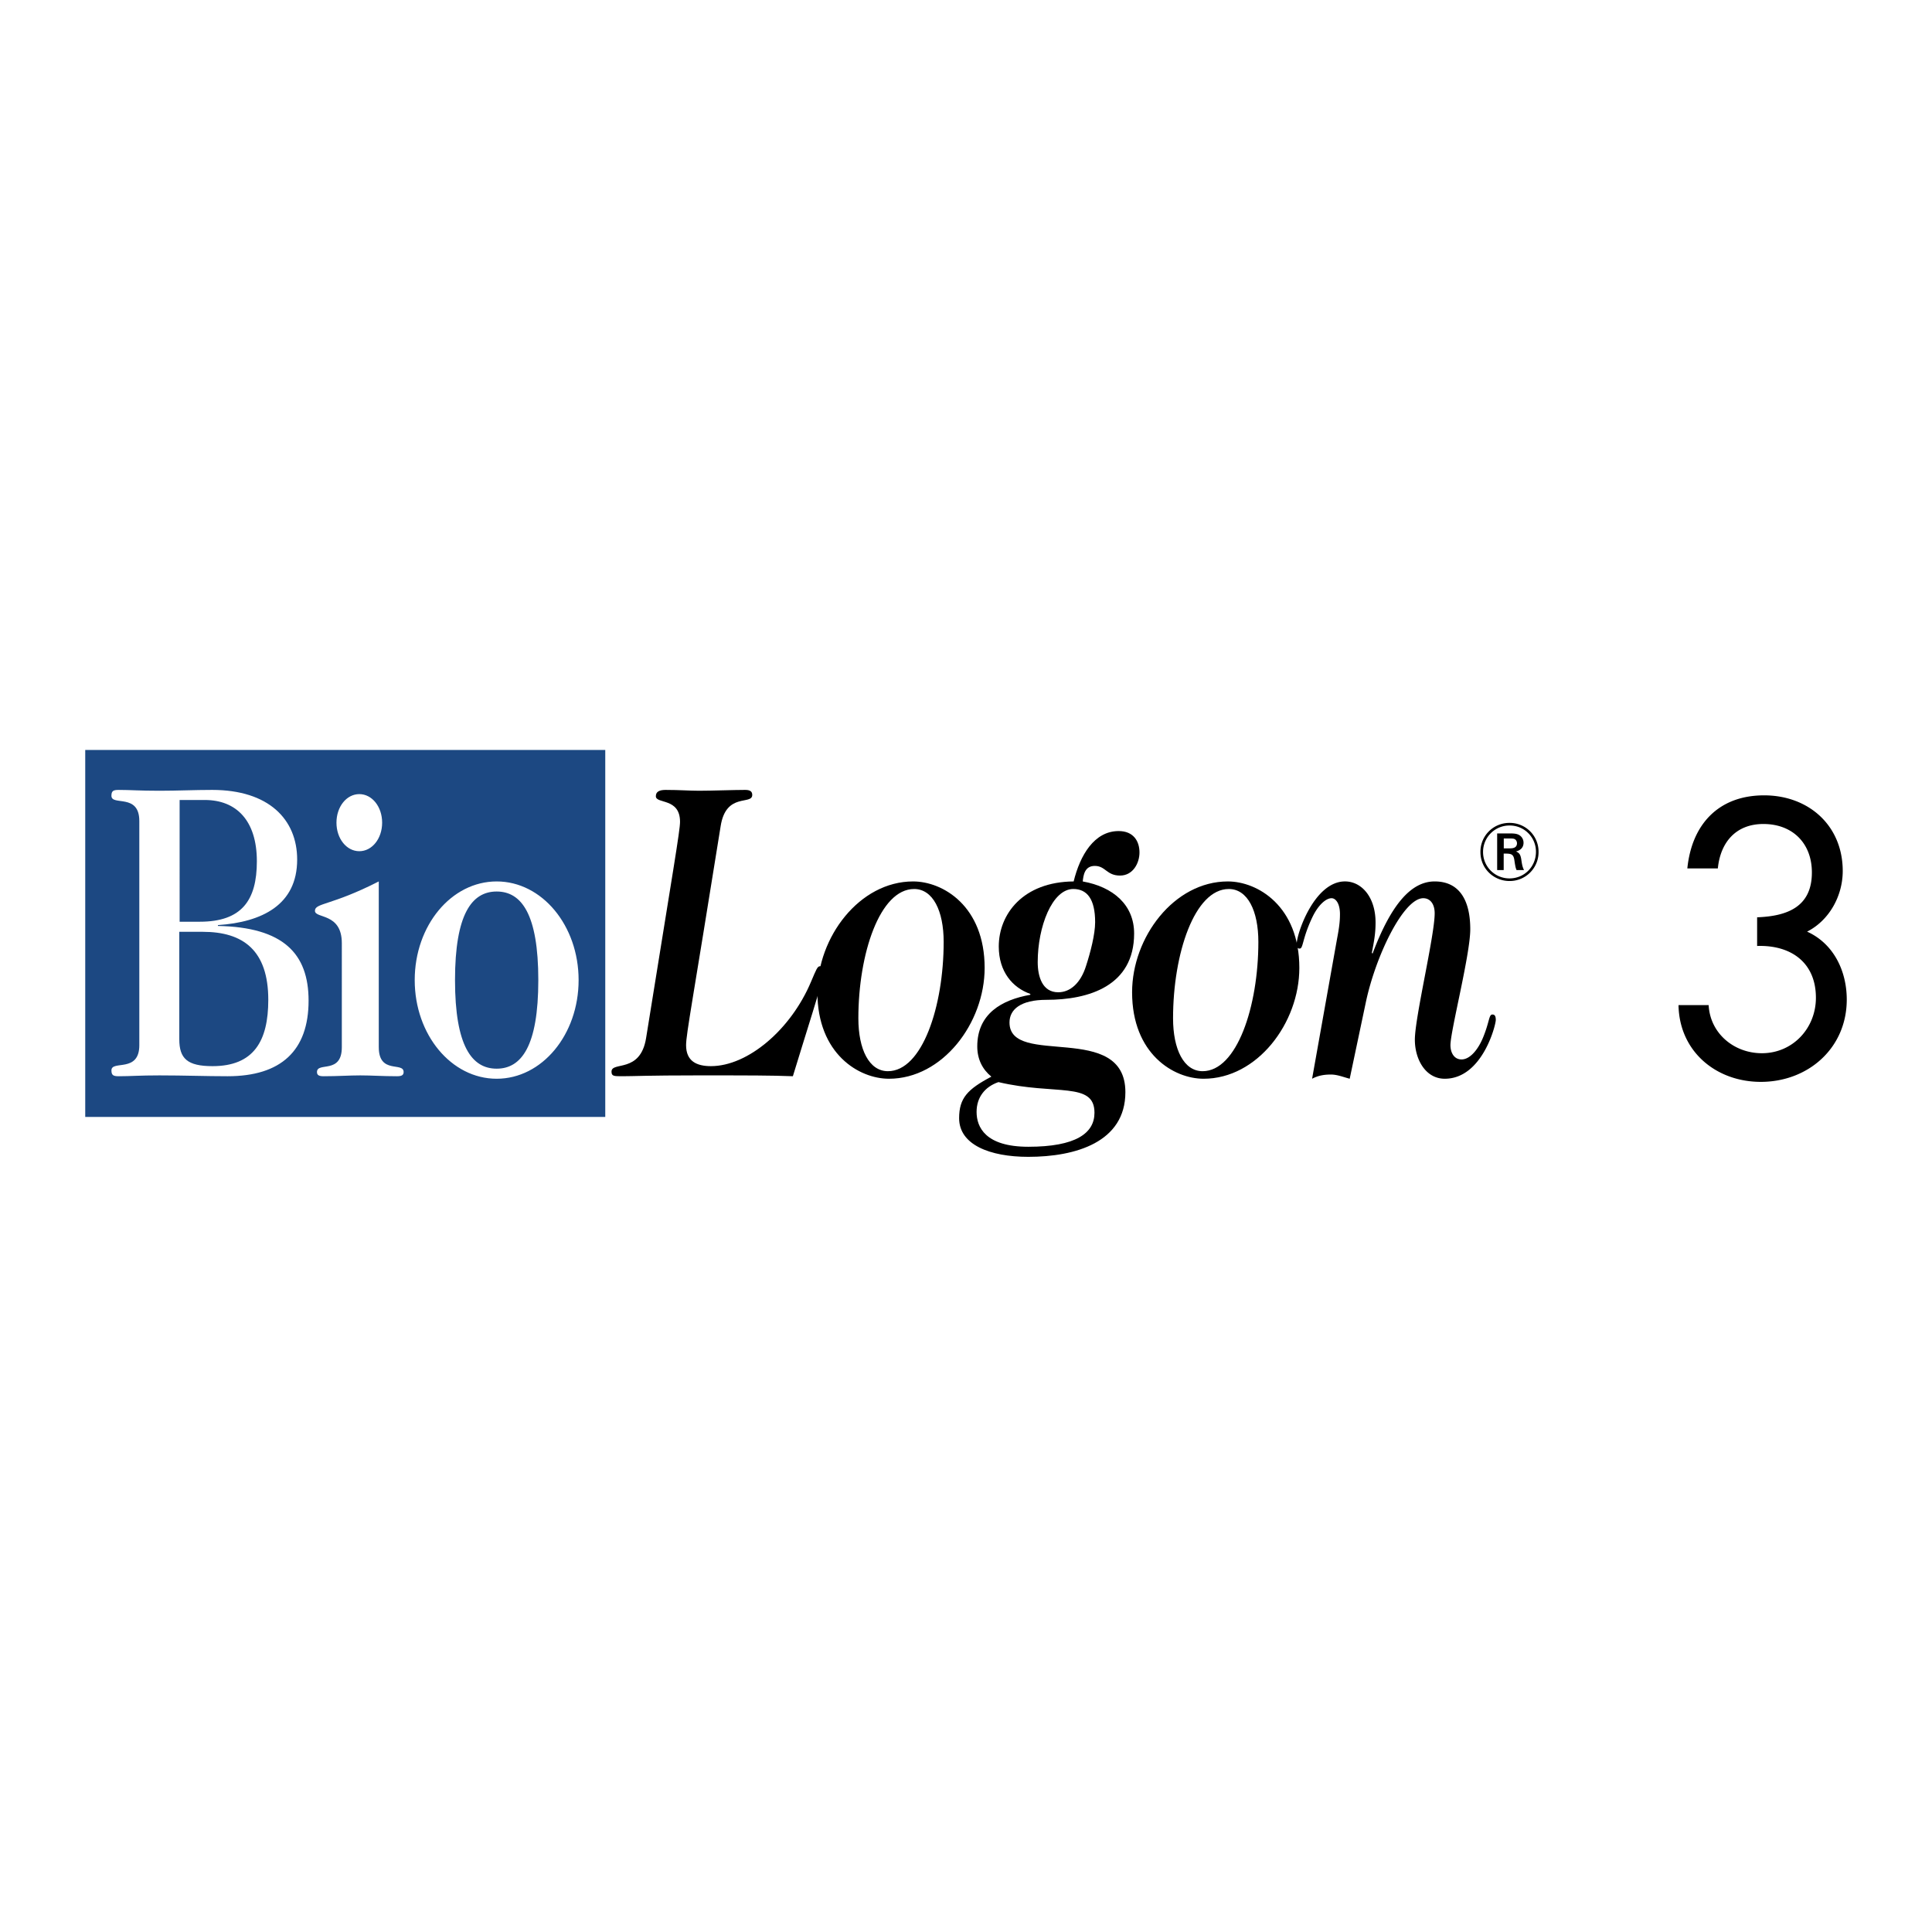 <svg xmlns="http://www.w3.org/2000/svg" width="2500" height="2500" viewBox="0 0 192.756 192.756"><g fill-rule="evenodd" clip-rule="evenodd"><path fill="#fff" d="M0 0h192.756v192.756H0V0z"/><path fill="#1c4882" d="M60.387 111.437V74.824H8.504v36.613h51.883z"/><path d="M17.887 92.967h2.346c4.021 0 6.534 1.843 6.534 6.786 0 4.104-1.441 6.617-5.562 6.617-2.513 0-3.317-.754-3.317-2.681V92.967h-.001zM13.9 104.276c0 2.807-2.782 1.466-2.782 2.514 0 .502.202.586.737.586 1.173 0 2.044-.084 4.055-.084 2.446 0 4.657.084 6.802.084 5.328 0 8.075-2.556 8.075-7.539 0-4.692-2.513-7.33-9.047-7.456v-.084c4.39-.293 7.908-2.01 7.908-6.534 0-4.021-2.849-6.953-8.478-6.953-1.743 0-3.519.084-5.261.084-2.01 0-2.882-.083-4.055-.083-.536 0-.737.083-.737.586 0 1.047 2.782-.293 2.782 2.513v22.366h.001zm4.021-24.461h2.513c3.15 0 5.193 2.053 5.193 6.115 0 3.895-1.508 6.031-5.696 6.031h-2.01V79.815zM37.791 104.485c0 2.723 2.479 1.425 2.479 2.472 0 .335-.235.419-.67.419-1.407 0-2.546-.084-3.652-.084s-2.246.084-3.653.084c-.436 0-.67-.084-.67-.419 0-1.047 2.479.251 2.479-2.472V94.098c0-3.058-2.681-2.429-2.681-3.225s1.608-.503 6.367-2.932v16.544h.001zm-1.943-25.256c1.273 0 2.278 1.256 2.278 2.848s-1.005 2.848-2.278 2.848c-1.273 0-2.279-1.256-2.279-2.848s1.005-2.848 2.279-2.848zM49.552 106.622c-2.479 0-4.155-2.262-4.155-8.838s1.675-8.838 4.155-8.838 4.155 2.262 4.155 8.838-1.676 8.838-4.155 8.838zm0-18.681c-4.523 0-8.176 4.397-8.176 9.843s3.652 9.843 8.176 9.843 8.176-4.397 8.176-9.843-3.652-9.843-8.176-9.843z" fill="#fff"/><path d="M65.434 79.438c0-.461.369-.628.972-.628 1.407 0 2.379.083 3.351.083 1.207 0 3.452-.083 4.591-.084.502 0 .704.167.704.502 0 1.047-2.613-.293-3.15 3.1-2.748 17.173-3.451 20.775-3.451 21.864 0 1.592 1.039 2.094 2.48 2.094 3.686 0 7.975-3.644 9.985-8.418.536-1.257.636-1.551.904-1.551.234 0 .402.168.402.545 0 .545-2.078 6.994-3.117 10.43-2.278-.084-4.188-.084-9.516-.084-4.959 0-6.367.084-7.506.084-.838 0-1.072 0-1.072-.461 0-1.047 2.882.209 3.451-3.352 2.714-16.879 3.385-20.69 3.385-21.57 0-2.428-2.413-1.758-2.413-2.554z"/><path d="M94.15 93.973c0 6.45-2.144 12.9-5.562 12.9-1.876 0-2.949-2.178-2.949-5.277 0-6.451 2.145-12.9 5.562-12.9 1.877-.001 2.949 2.177 2.949 5.277zm-3.048-6.032c-5.361 0-9.55 5.571-9.55 11.058 0 6.157 4.155 8.628 7.137 8.628 5.361 0 9.549-5.57 9.549-11.058 0-6.157-4.155-8.628-7.136-8.628z"/><path d="M97.434 110.937c0-1.467.838-2.514 2.18-2.975 5.695 1.341 9.582-.084 9.582 3.058 0 2.053-1.877 3.393-6.602 3.393-4.289-.001-5.16-1.97-5.16-3.476zm5.361-11.687c-2.848.503-5.293 1.885-5.293 5.151 0 1.299.535 2.305 1.406 3.016-2.379 1.257-3.216 2.137-3.216 4.147 0 2.639 3.05 3.854 6.902 3.854 4.725 0 9.686-1.466 9.686-6.45 0-7.121-11.562-2.43-11.562-6.953 0-1.299 1.107-2.262 3.688-2.262 4.223 0 8.746-1.383 8.746-6.618 0-2.848-2.078-4.649-5.127-5.193.066-.587.168-1.55 1.205-1.55 1.072 0 1.174.963 2.514.963 1.307 0 1.943-1.256 1.943-2.304 0-1.131-.604-2.136-2.078-2.136-2.445 0-3.854 2.429-4.49 5.026-5.059.042-7.471 3.267-7.471 6.492 0 2.513 1.373 4.104 3.148 4.732v.085h-.001zm.738-3.267c0-3.518 1.439-7.288 3.551-7.288 1.375 0 2.178 1.005 2.178 3.309 0 1.214-.469 3.016-.904 4.355-.535 1.718-1.574 2.64-2.781 2.64-1.575 0-2.044-1.55-2.044-3.016z"/><path d="M125.547 93.973c0 6.45-2.145 12.9-5.562 12.9-1.875 0-2.949-2.178-2.949-5.277 0-6.451 2.145-12.9 5.562-12.9 1.877-.001 2.949 2.177 2.949 5.277zm-3.049-6.032c-5.361 0-9.549 5.571-9.549 11.058 0 6.157 4.154 8.628 7.135 8.628 5.361 0 9.551-5.57 9.551-11.058 0-6.157-4.155-8.628-7.137-8.628z"/><path d="M136.939 95.145c1.877-4.984 3.887-7.204 6.199-7.204 2.445 0 3.551 1.843 3.551 4.774 0 2.513-1.977 10.137-1.977 11.561 0 .754.369 1.424 1.105 1.424.838 0 1.643-.963 2.145-2.178.67-1.634.57-2.304.939-2.304.234 0 .334.168.334.544 0 .503-1.34 5.864-5.092 5.864-1.91 0-2.982-1.927-2.982-3.896 0-2.22 1.977-10.387 1.977-12.607 0-.963-.469-1.508-1.139-1.508-1.979 0-4.76 5.78-5.73 10.388l-1.609 7.623c-.637-.167-1.24-.419-1.875-.419-.637 0-1.24.084-1.877.419l2.48-13.906c.199-1.047.301-1.717.301-2.513 0-1.089-.436-1.592-.838-1.592-.537 0-1.307.628-1.91 1.885-1.037 2.177-.904 3.141-1.273 3.141-.201 0-.301-.125-.301-.419 0-1.089 1.775-6.282 4.824-6.282 1.643 0 3.049 1.549 3.049 4.104 0 1.172-.168 1.927-.369 3.016l.068.085zM175.309 91.519c2.934-.11 5.463-.99 5.463-4.471 0-2.932-1.943-4.838-4.838-4.838-2.75 0-4.289 1.833-4.545 4.435h-3.043c.441-4.397 3.115-7.293 7.66-7.293 4.436 0 7.844 3.005 7.844 7.55 0 2.455-1.32 4.911-3.555 6.047 2.674 1.209 3.957 3.958 3.957 6.78 0 4.837-3.848 8.209-8.576 8.209-4.471 0-8.135-3.042-8.209-7.659h3.006c.146 2.821 2.527 4.801 5.312 4.801 3.08 0 5.389-2.492 5.389-5.534 0-3.518-2.492-5.277-5.865-5.167v-2.86zM150.596 87.899c-1.508 0-2.893-1.181-2.893-2.899a2.874 2.874 0 0 1 2.893-2.899 2.868 2.868 0 0 1 2.906 2.892 2.878 2.878 0 0 1-2.906 2.906zm2.646-2.907a2.608 2.608 0 0 0-2.631-2.631A2.629 2.629 0 0 0 147.965 85a2.628 2.628 0 0 0 2.639 2.639c1.49 0 2.638-1.181 2.638-2.647zm-2.68-1.841c.375 0 .627.008.855.09a.882.882 0 0 1 .586.847c0 .456-.285.741-.75.863.295.13.441.269.521.766.082.554.115.757.277 1.091h-.74c-.033-.065-.09-.187-.146-.513-.018-.073-.074-.473-.09-.562-.105-.57-.383-.57-1.051-.57v1.645h-.652v-3.657h1.19zm-.529 1.491h.537c.164 0 .449 0 .611-.13.105-.074.17-.22.17-.375 0-.13-.057-.342-.26-.432-.131-.049-.229-.049-.643-.049h-.416v.986h.001z"/></g></svg>